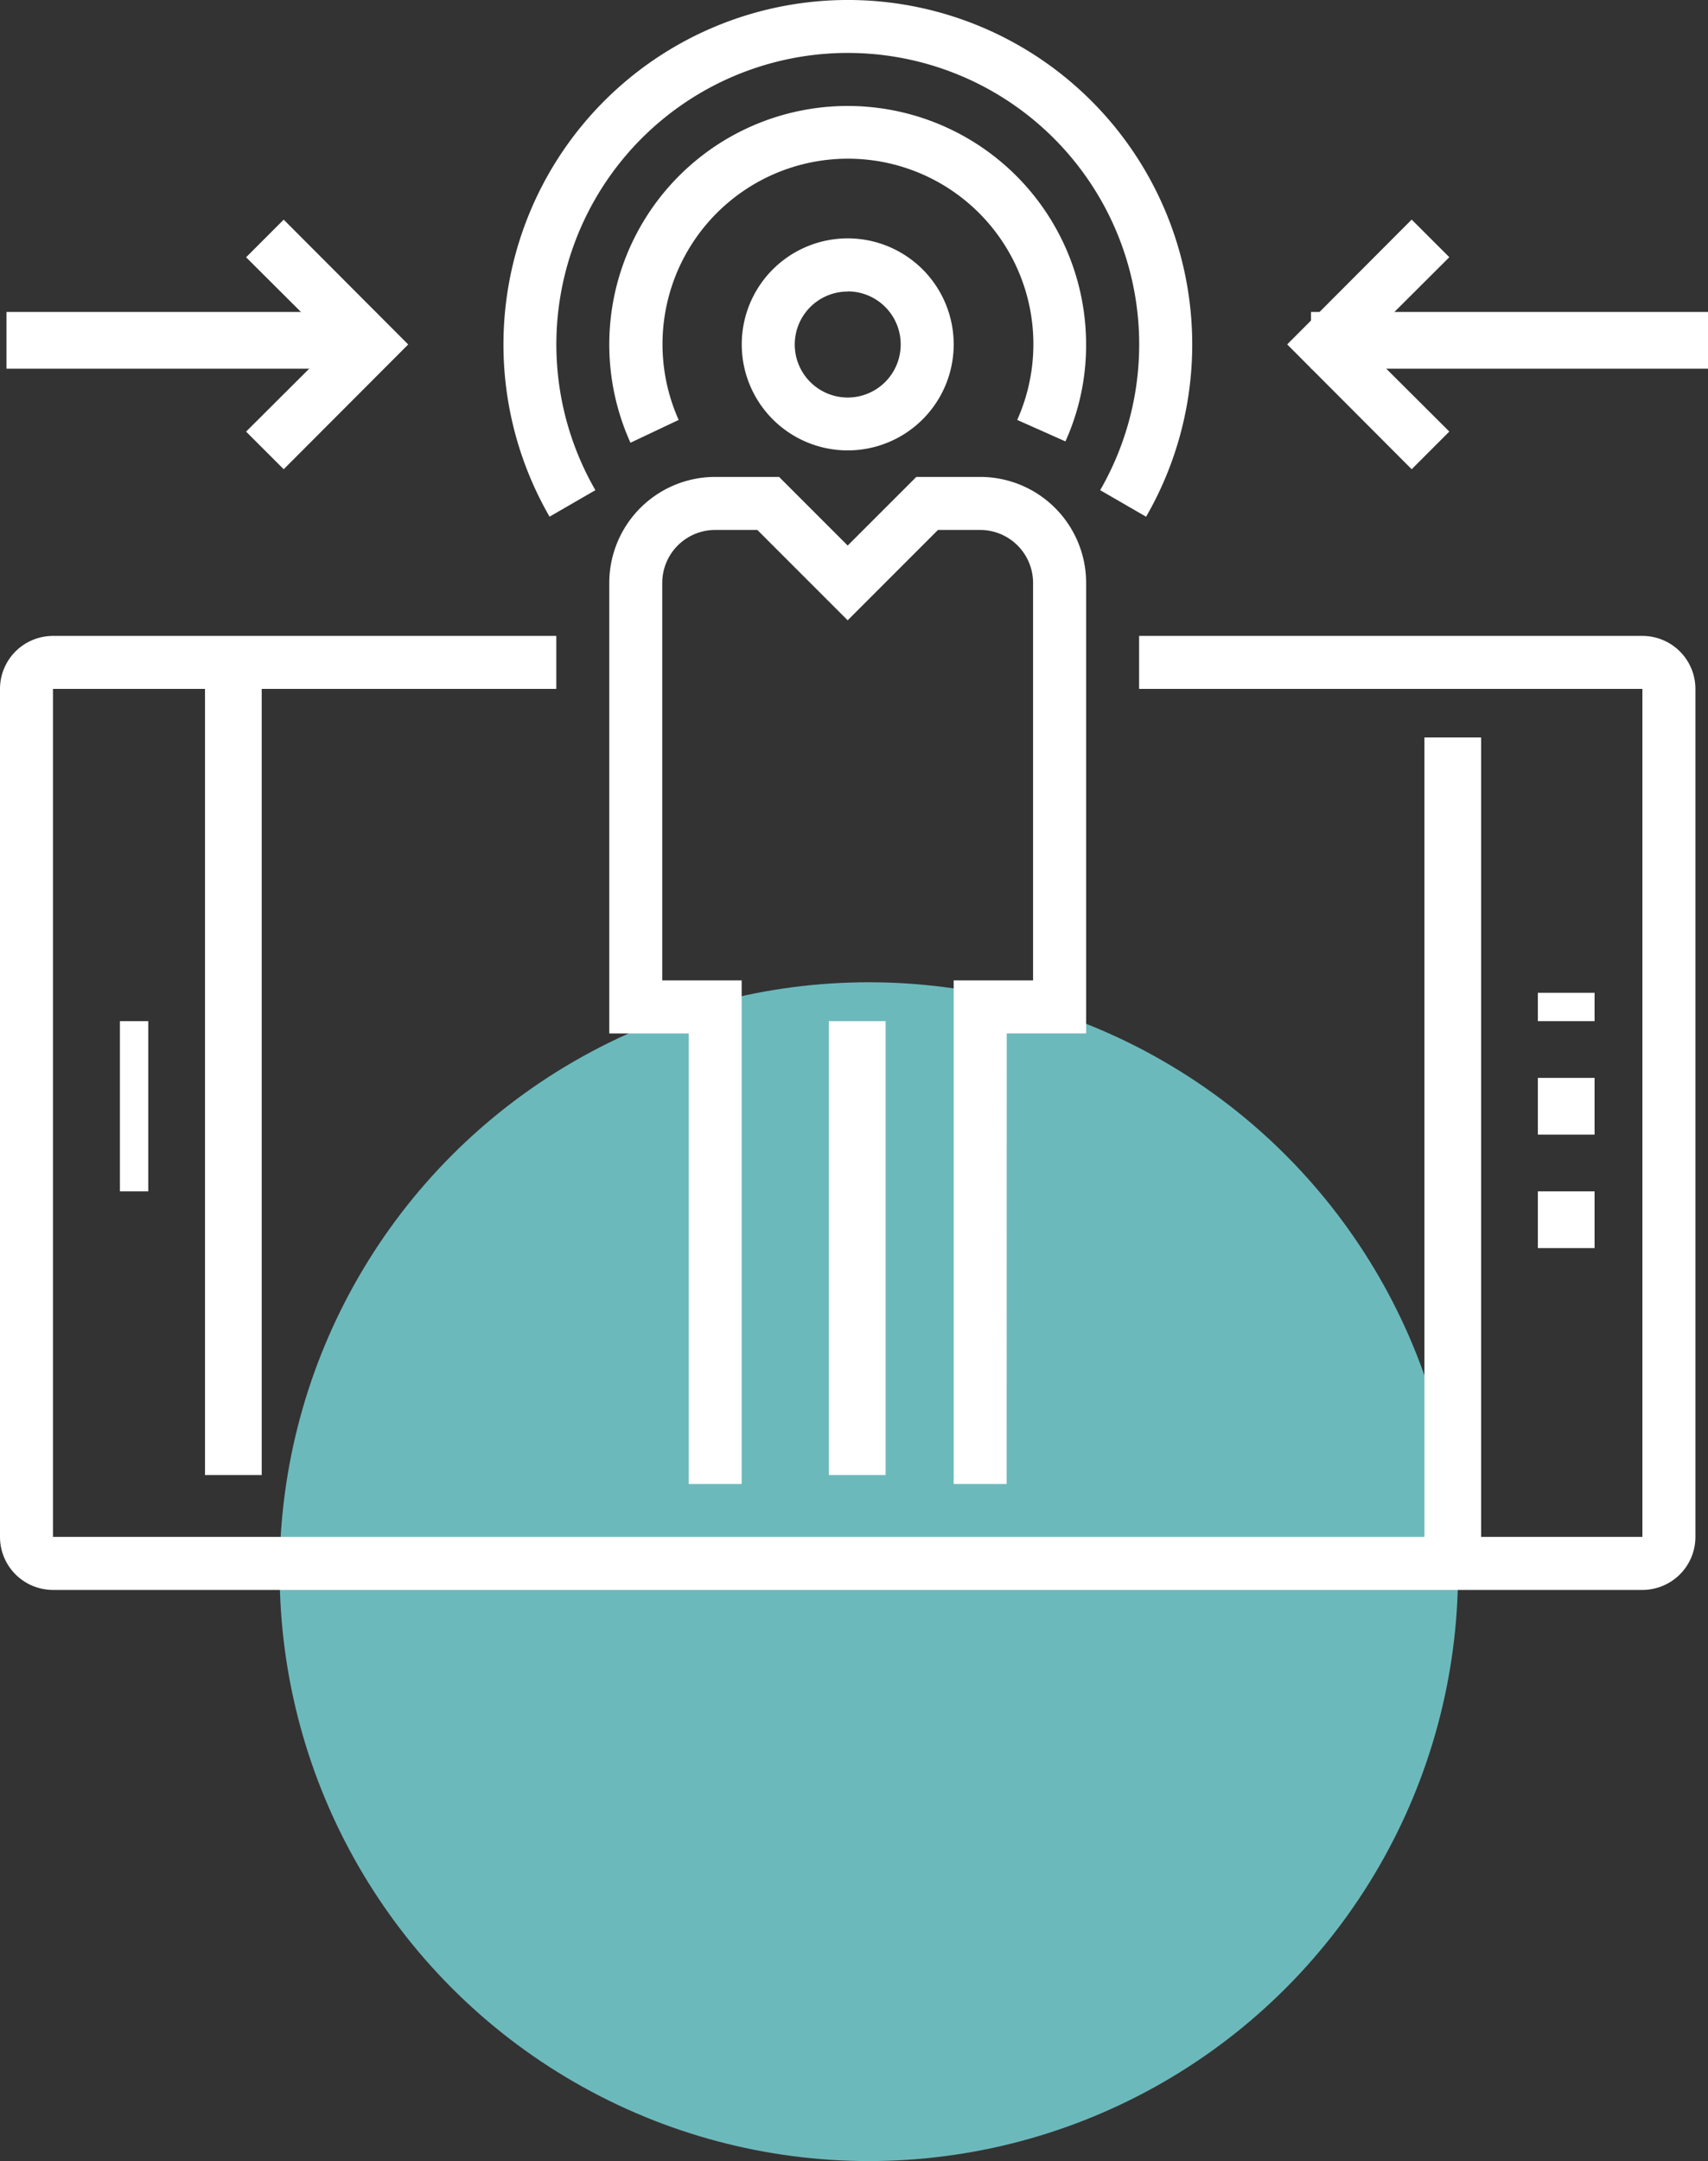 <svg xmlns="http://www.w3.org/2000/svg" width="60.229" height="76.18" viewBox="0 0 60.229 76.18"><rect x="0" y="0" width="60.229" height="76.18" fill="#333333" stroke="none"/><g id="Group_59182" data-name="Group 59182" transform="translate(-1402.771 -276.003)"><g id="Group_9309" data-name="Group 9309" transform="translate(1412.632 310.629)"><ellipse id="Ellipse_1348" data-name="Ellipse 1348" cx="20.777" cy="20.777" rx="20.777" ry="20.777" fill="#6cb9bc"></ellipse></g><g id="Group_58863" data-name="Group 58863" transform="translate(1402.771 276.003)"><path id="Path_50819" data-name="Path 50819" d="M536.916,523.629H480.868A1.868,1.868,0,0,1,479,521.761V491.868A1.868,1.868,0,0,1,480.868,490h17.749v1.868H480.868v29.892h56.048V491.868H519.168V490h17.749a1.868,1.868,0,0,1,1.868,1.868v29.892A1.868,1.868,0,0,1,536.916,523.629Z" transform="translate(-479 -467.583)" fill="#fff"></path><rect id="Rectangle_4922" data-name="Rectangle 4922" width="2" height="29" transform="translate(50.229 25.997)" fill="#fff"></rect><rect id="Rectangle_4923" data-name="Rectangle 4923" width="2" height="2" transform="translate(54.229 37.997)" fill="#fff"></rect><rect id="Rectangle_4924" data-name="Rectangle 4924" width="2" height="1" transform="translate(54.229 34.997)" fill="#fff"></rect><rect id="Rectangle_4925" data-name="Rectangle 4925" width="2" height="2" transform="translate(54.229 41.997)" fill="#fff"></rect><rect id="Rectangle_4926" data-name="Rectangle 4926" width="2" height="28" transform="translate(7.229 23.997)" fill="#fff"></rect><rect id="Rectangle_4927" data-name="Rectangle 4927" width="1" height="6" transform="translate(4.229 35.997)" fill="#fff"></rect><rect id="Rectangle_4928" data-name="Rectangle 4928" width="2" height="16" transform="translate(29.229 35.997)" fill="#fff"></rect><path id="Path_50820" data-name="Path 50820" d="M502.747,481.873a8.407,8.407,0,1,1,16.067-3.466,8.232,8.232,0,0,1-.729,3.419l-1.7-.757a6.539,6.539,0,1,0-11.938,0Z" transform="translate(-480.515 -466.266)" fill="#fff"></path><path id="Path_50821" data-name="Path 50821" d="M520.662,484.216l-1.616-.934a10.276,10.276,0,1,0-17.8,0l-1.616.934a12.144,12.144,0,1,1,21.037,0Z" transform="translate(-480.251 -466.003)" fill="#fff"></path><rect id="Rectangle_4929" data-name="Rectangle 4929" width="13" height="2" transform="translate(0.229 10.997)" fill="#fff"></rect><path id="Path_50822" data-name="Path 50822" d="M489.616,483.09l-1.326-1.326,3.083-3.073-3.083-3.073,1.326-1.326,4.39,4.4Z" transform="translate(-479.612 -466.549)" fill="#fff"></path><rect id="Rectangle_4930" data-name="Rectangle 4930" width="14" height="2" transform="translate(46.229 10.997)" fill="#fff"></rect><path id="Path_50823" data-name="Path 50823" d="M531.98,483.09l-4.39-4.4,4.39-4.4,1.327,1.326-3.083,3.073,3.083,3.073Z" transform="translate(-482.2 -466.549)" fill="#fff"></path><path id="Path_50824" data-name="Path 50824" d="M510.737,482.473a3.737,3.737,0,1,1,3.737-3.737A3.737,3.737,0,0,1,510.737,482.473Zm0-5.6a1.868,1.868,0,1,0,1.868,1.868A1.868,1.868,0,0,0,510.737,476.868Z" transform="translate(-480.844 -466.596)" fill="#fff"></path><path id="Path_50825" data-name="Path 50825" d="M516.012,519.5h-1.868V501.749h2.8V487.737a1.868,1.868,0,0,0-1.868-1.868h-1.485l-3.185,3.185-3.185-3.185h-1.485a1.868,1.868,0,0,0-1.868,1.868v14.012h2.8V519.5H504.8v-15.88H502v-15.88A3.737,3.737,0,0,1,505.737,484h2.251l2.419,2.419L512.827,484h2.251a3.737,3.737,0,0,1,3.737,3.737v15.88h-2.8Z" transform="translate(-480.515 -467.188)" fill="#fff"></path></g></g></svg>